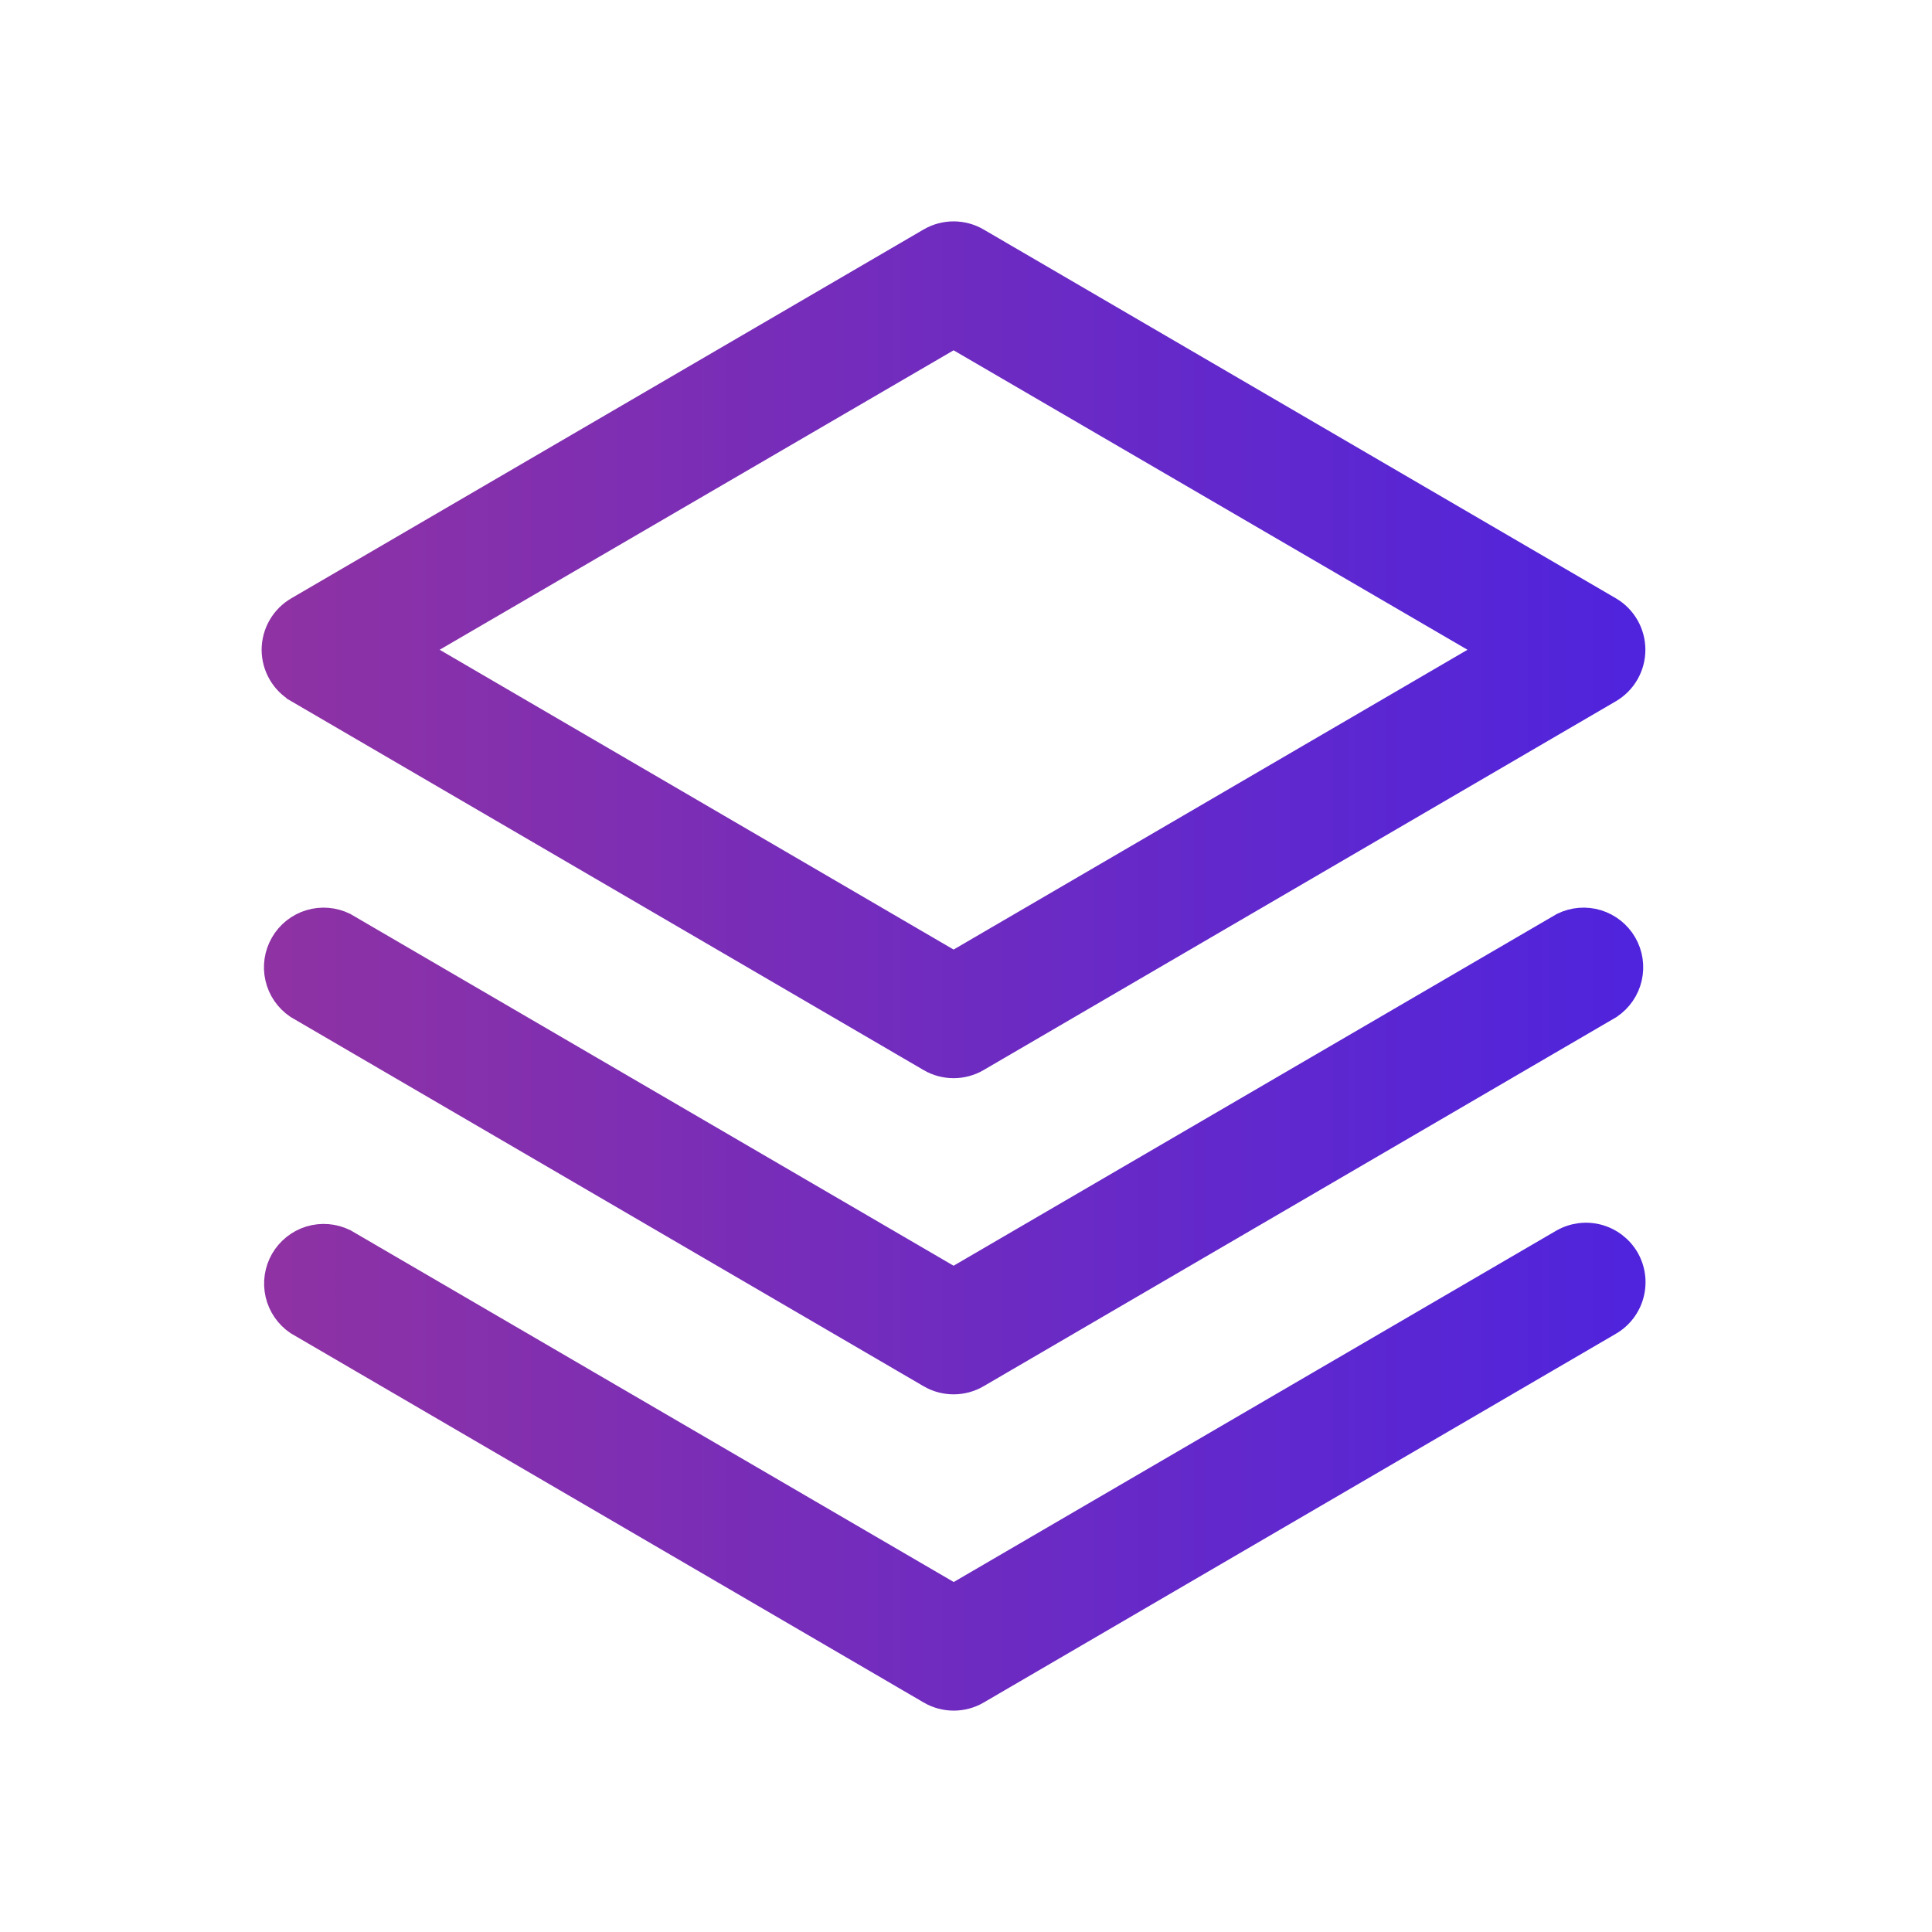 <svg width="48" height="48" viewBox="0 0 48 48" fill="none" xmlns="http://www.w3.org/2000/svg">
<path d="M40.466 31.237L40.465 31.236C40.3 30.956 40.032 30.753 39.718 30.669C39.405 30.586 39.071 30.631 38.79 30.792L38.788 30.793L23.695 39.594L8.602 30.793L8.594 30.788L8.586 30.785C8.306 30.647 7.984 30.621 7.685 30.711C7.387 30.802 7.134 31.003 6.977 31.273C6.821 31.543 6.773 31.862 6.843 32.167C6.913 32.471 7.096 32.737 7.354 32.912L7.361 32.916L7.368 32.92L23.078 42.084L23.079 42.085C23.266 42.193 23.479 42.25 23.695 42.25C23.911 42.25 24.124 42.193 24.311 42.085L24.312 42.084L40.022 32.92L40.022 32.92C40.304 32.756 40.509 32.486 40.592 32.17C40.675 31.855 40.63 31.519 40.466 31.237ZM38.801 22.926L38.793 22.93L38.785 22.935L23.692 31.736L8.599 22.935L8.591 22.93L8.583 22.926C8.303 22.789 7.981 22.762 7.682 22.853C7.383 22.944 7.13 23.144 6.974 23.415C6.817 23.685 6.769 24.004 6.839 24.308C6.909 24.613 7.092 24.879 7.351 25.053L7.358 25.058L7.365 25.062L23.075 34.226L23.076 34.227C23.263 34.335 23.476 34.392 23.692 34.392C23.908 34.392 24.12 34.335 24.308 34.227L24.309 34.226L40.019 25.062L40.026 25.058L40.032 25.053C40.291 24.879 40.474 24.613 40.544 24.308C40.614 24.004 40.566 23.685 40.41 23.415C40.253 23.144 40 22.944 39.702 22.853C39.403 22.762 39.081 22.789 38.801 22.926ZM6.75 16.143L6.75 16.144C6.751 16.36 6.808 16.572 6.916 16.758C7.024 16.945 7.179 17.099 7.366 17.207C7.366 17.207 7.366 17.207 7.366 17.208L23.075 26.371L23.076 26.372C23.263 26.48 23.476 26.537 23.692 26.537C23.908 26.537 24.12 26.48 24.308 26.372L24.309 26.371L40.019 17.207L40.019 17.207C40.205 17.098 40.359 16.943 40.466 16.756C40.573 16.57 40.629 16.358 40.629 16.143C40.629 15.928 40.573 15.717 40.466 15.53C40.359 15.344 40.205 15.188 40.019 15.08L40.019 15.08L24.309 5.916L24.309 5.916L24.308 5.915C24.12 5.807 23.908 5.75 23.692 5.75C23.476 5.75 23.263 5.807 23.076 5.915L23.076 5.915L23.075 5.916L7.366 15.079C7.366 15.079 7.366 15.079 7.366 15.079C7.179 15.187 7.024 15.342 6.916 15.529C6.808 15.715 6.751 15.927 6.75 16.143ZM36.956 16.143L23.692 23.881L10.427 16.143L23.692 8.414L36.956 16.143Z" fill="url(#paint0_linear_4889_3456)" stroke="url(#paint1_linear_4889_3456)" stroke-width="0.5"/>
<defs>
<linearGradient id="paint0_linear_4889_3456" x1="7" y1="24" x2="40.383" y2="24" gradientUnits="userSpaceOnUse">
<stop stop-color="#8E32A4"/>
<stop offset="1" stop-color="#5024DC"/>
</linearGradient>
<linearGradient id="paint1_linear_4889_3456" x1="7" y1="24" x2="40.383" y2="24" gradientUnits="userSpaceOnUse">
<stop stop-color="#8E32A4"/>
<stop offset="1" stop-color="#5024DC"/>
</linearGradient>
</defs>
</svg>
